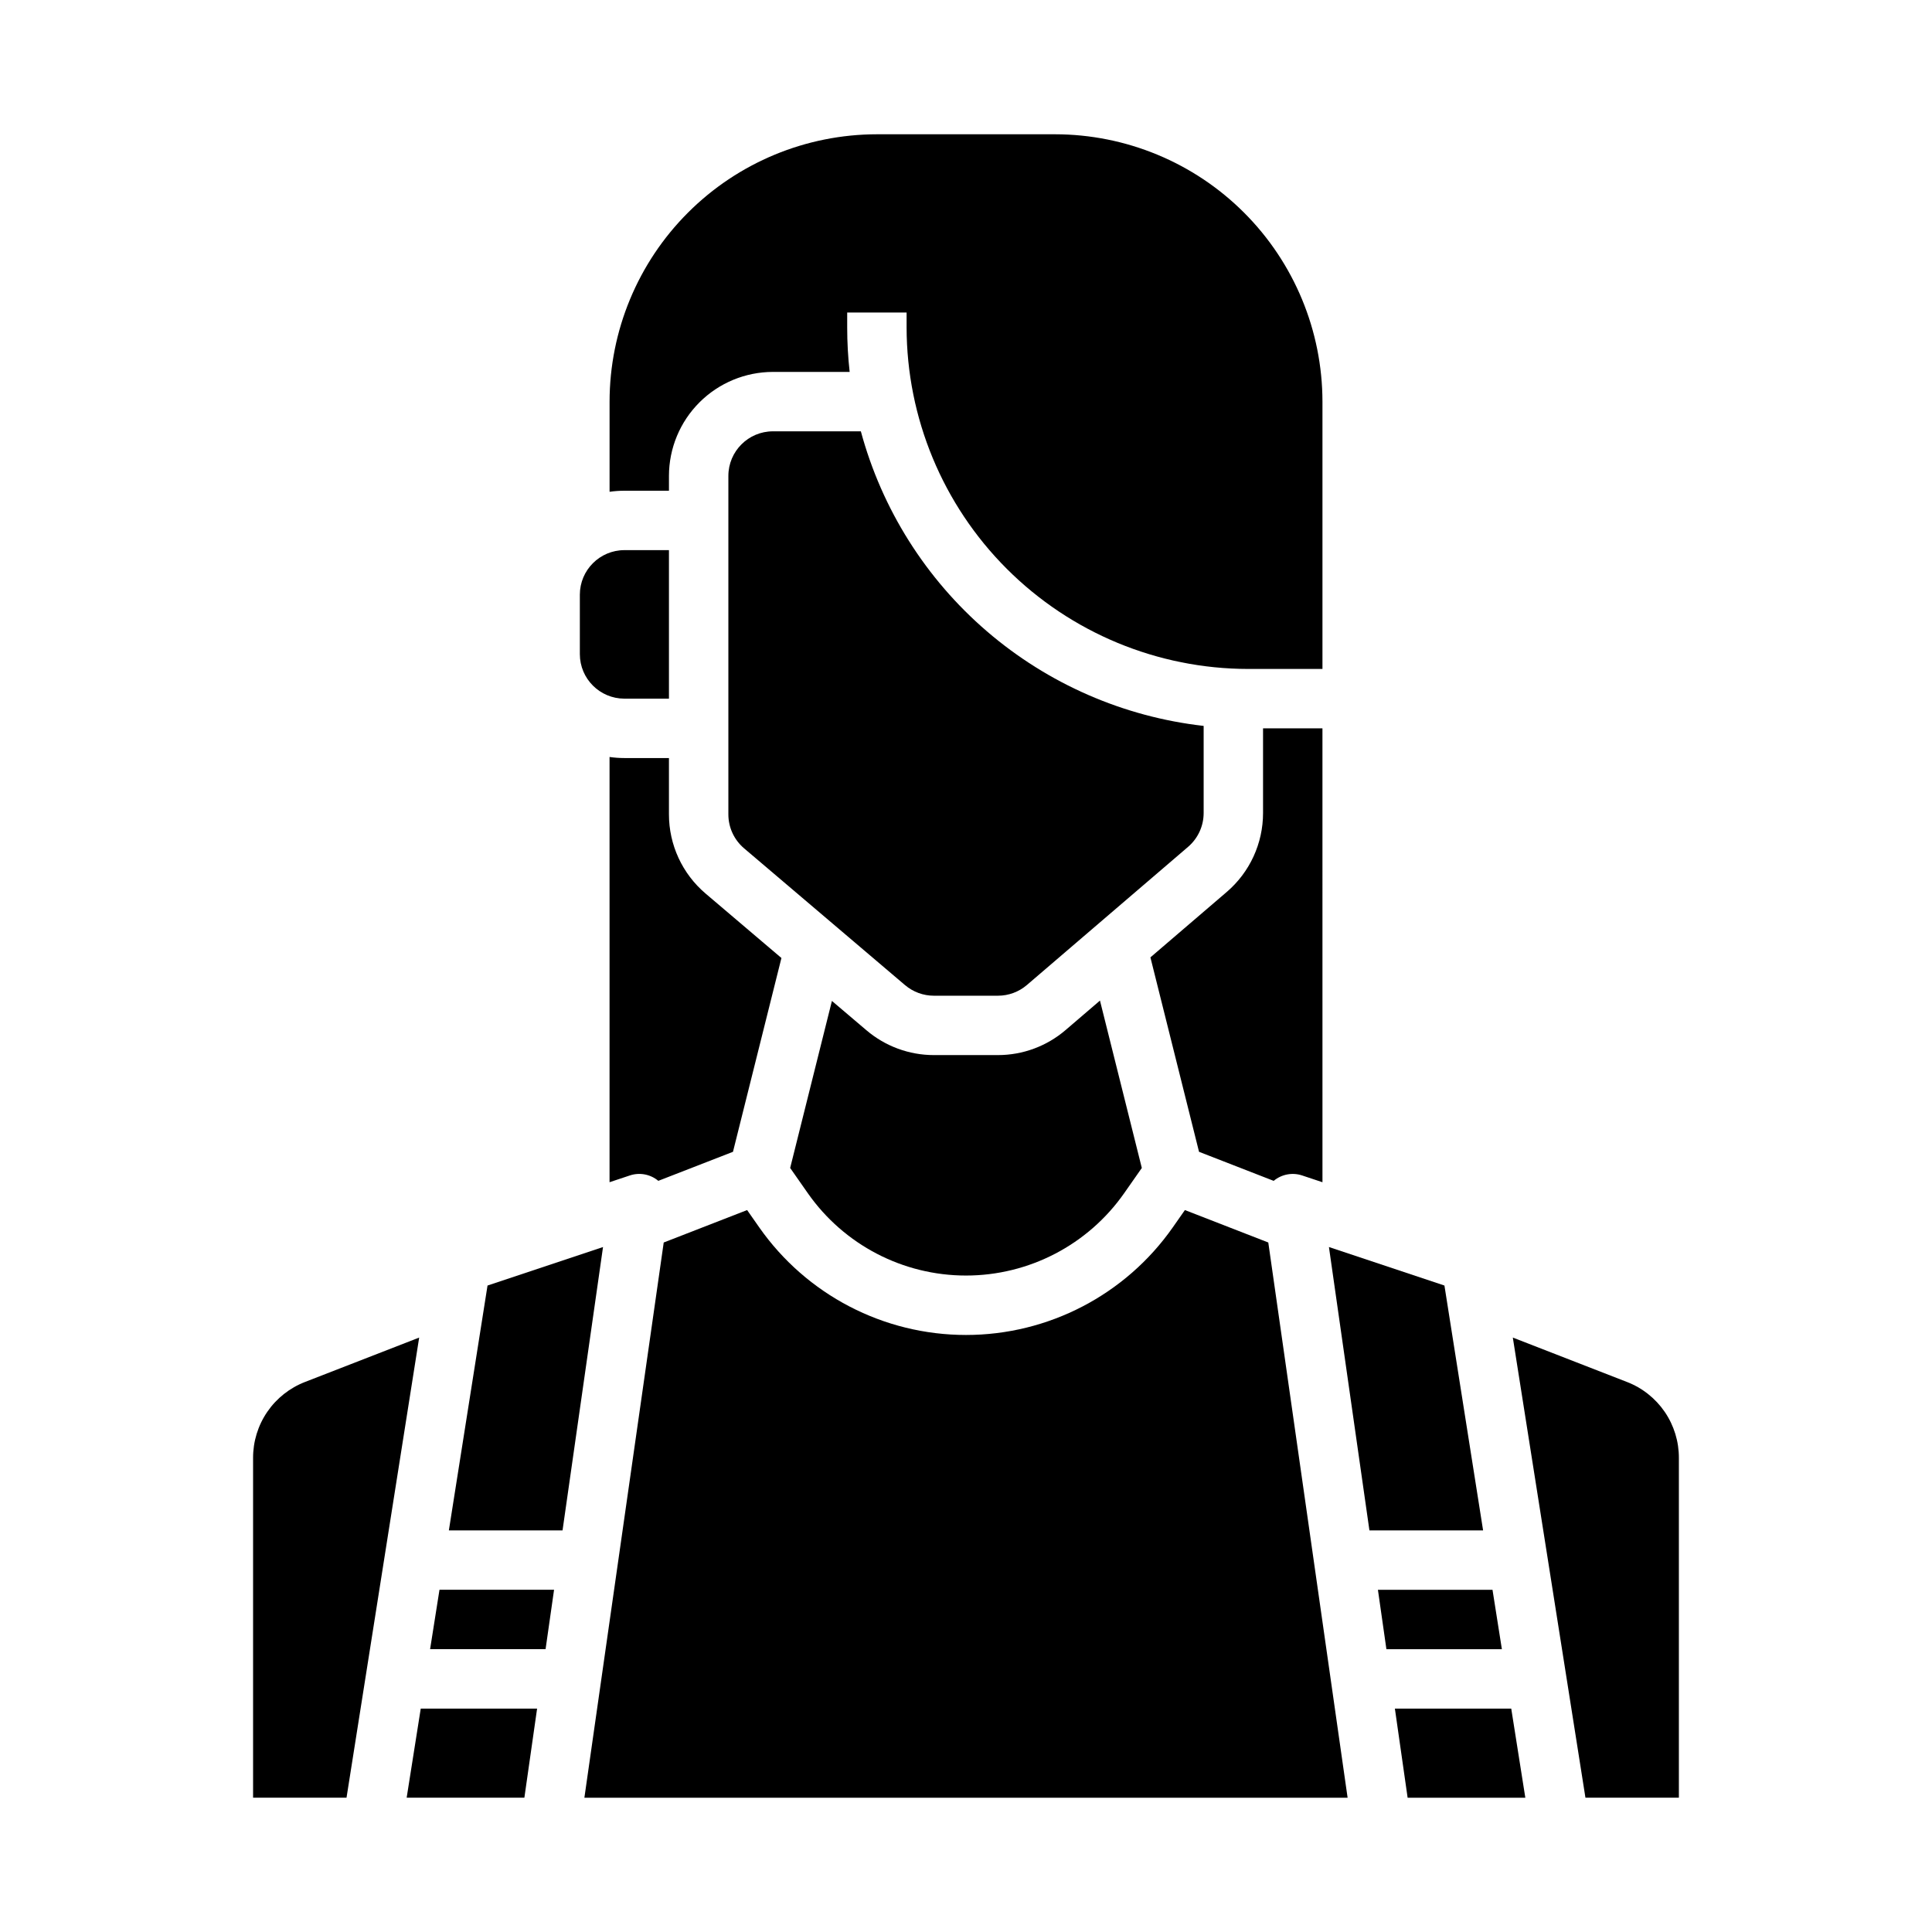 <?xml version="1.0" encoding="UTF-8"?>
<!-- Uploaded to: SVG Repo, www.svgrepo.com, Generator: SVG Repo Mixer Tools -->
<svg fill="#000000" width="800px" height="800px" version="1.1" viewBox="144 144 512 512" xmlns="http://www.w3.org/2000/svg">
 <g>
  <path d="m481.54 456.94 0.008-0.008c2.094-1.746 4.945-2.285 7.535-1.422l5.383 1.793-0.004-120.28h-15.742v22.434c0.004 8.047-3.512 15.688-9.621 20.922l-20.227 17.336 12.883 51.527z"/>
  <path d="m309.47 344.89c-1.316 0-2.629-0.094-3.934-0.281v112.69l5.383-1.793c2.586-0.863 5.438-0.324 7.531 1.422l0.008 0.008 19.789-7.695 12.84-51.359-20.098-17.078c-6.164-5.231-9.715-12.91-9.711-20.992v-14.918z"/>
  <path d="m309.47 329.15h11.809v-39.359h-11.809c-6.516 0.008-11.801 5.289-11.805 11.809v15.746c0.004 6.516 5.289 11.801 11.805 11.805z"/>
  <path d="m321.28 274.05v-3.938c0.008-7.305 2.914-14.309 8.078-19.473 5.168-5.164 12.172-8.07 19.477-8.078h20.332c-0.438-3.922-0.652-7.863-0.652-11.809v-3.938h15.742v3.938c0.027 24 9.574 47.012 26.543 63.984 16.973 16.973 39.984 26.52 63.984 26.543h19.68v-70.848c-0.02-18.785-7.492-36.793-20.773-50.074s-31.289-20.754-50.074-20.773h-47.23c-18.785 0.02-36.793 7.492-50.074 20.773s-20.754 31.289-20.773 50.074v23.898c1.305-0.188 2.617-0.281 3.934-0.281z"/>
  <path d="m224.87 510.22c-4.074 1.566-7.578 4.336-10.043 7.938-2.465 3.606-3.777 7.875-3.758 12.242v90.012h24.762l19.254-121.94z"/>
  <path d="m408.46 423.61h-16.973c-6.539 0-12.859-2.324-17.844-6.555l-9.176-7.797-11.066 44.266 4.676 6.684c9.574 13.68 25.223 21.824 41.918 21.824 16.699 0 32.344-8.145 41.922-21.824l4.676-6.684-11.09-44.359-9.113 7.812c-4.996 4.281-11.352 6.633-17.93 6.633z"/>
  <path d="m462.98 359.46v-23.086c-21.223-2.41-41.234-11.141-57.43-25.062-16.199-13.918-27.84-32.387-33.414-53.008h-23.301c-6.519 0.008-11.801 5.289-11.809 11.809v89.703c-0.004 3.465 1.52 6.754 4.16 8.996l42.656 36.254v-0.004c2.137 1.816 4.848 2.812 7.648 2.812h16.973c2.82 0 5.543-1.008 7.684-2.844l42.707-36.605c2.617-2.242 4.125-5.516 4.125-8.965z"/>
  <path d="m526.79 484.68-30.609-10.203 10.73 75.094h30.125z"/>
  <path d="m513.66 596.8 3.375 23.613h31.191l-3.731-23.613z"/>
  <path d="m251.77 620.41h31.195l3.371-23.613h-30.836z"/>
  <path d="m539.53 565.31h-30.367l2.25 15.742h30.602z"/>
  <path d="m575.12 510.22-30.207-11.75 19.246 121.94h24.762v-90.012c0.02-4.367-1.289-8.637-3.754-12.242-2.469-3.602-5.969-6.371-10.047-7.938z"/>
  <path d="m257.98 581.05h30.602l2.25-15.742h-30.363z"/>
  <path d="m273.2 484.68-10.246 64.891h30.125l10.73-75.094z"/>
  <path d="m458.01 464.68-3.191 4.562c-12.523 17.887-32.984 28.539-54.816 28.539-21.836 0-42.297-10.652-54.816-28.539l-3.191-4.562-22.102 8.594-21.023 147.14h202.26l-21.02-147.14z"/>
 </g>
</svg>